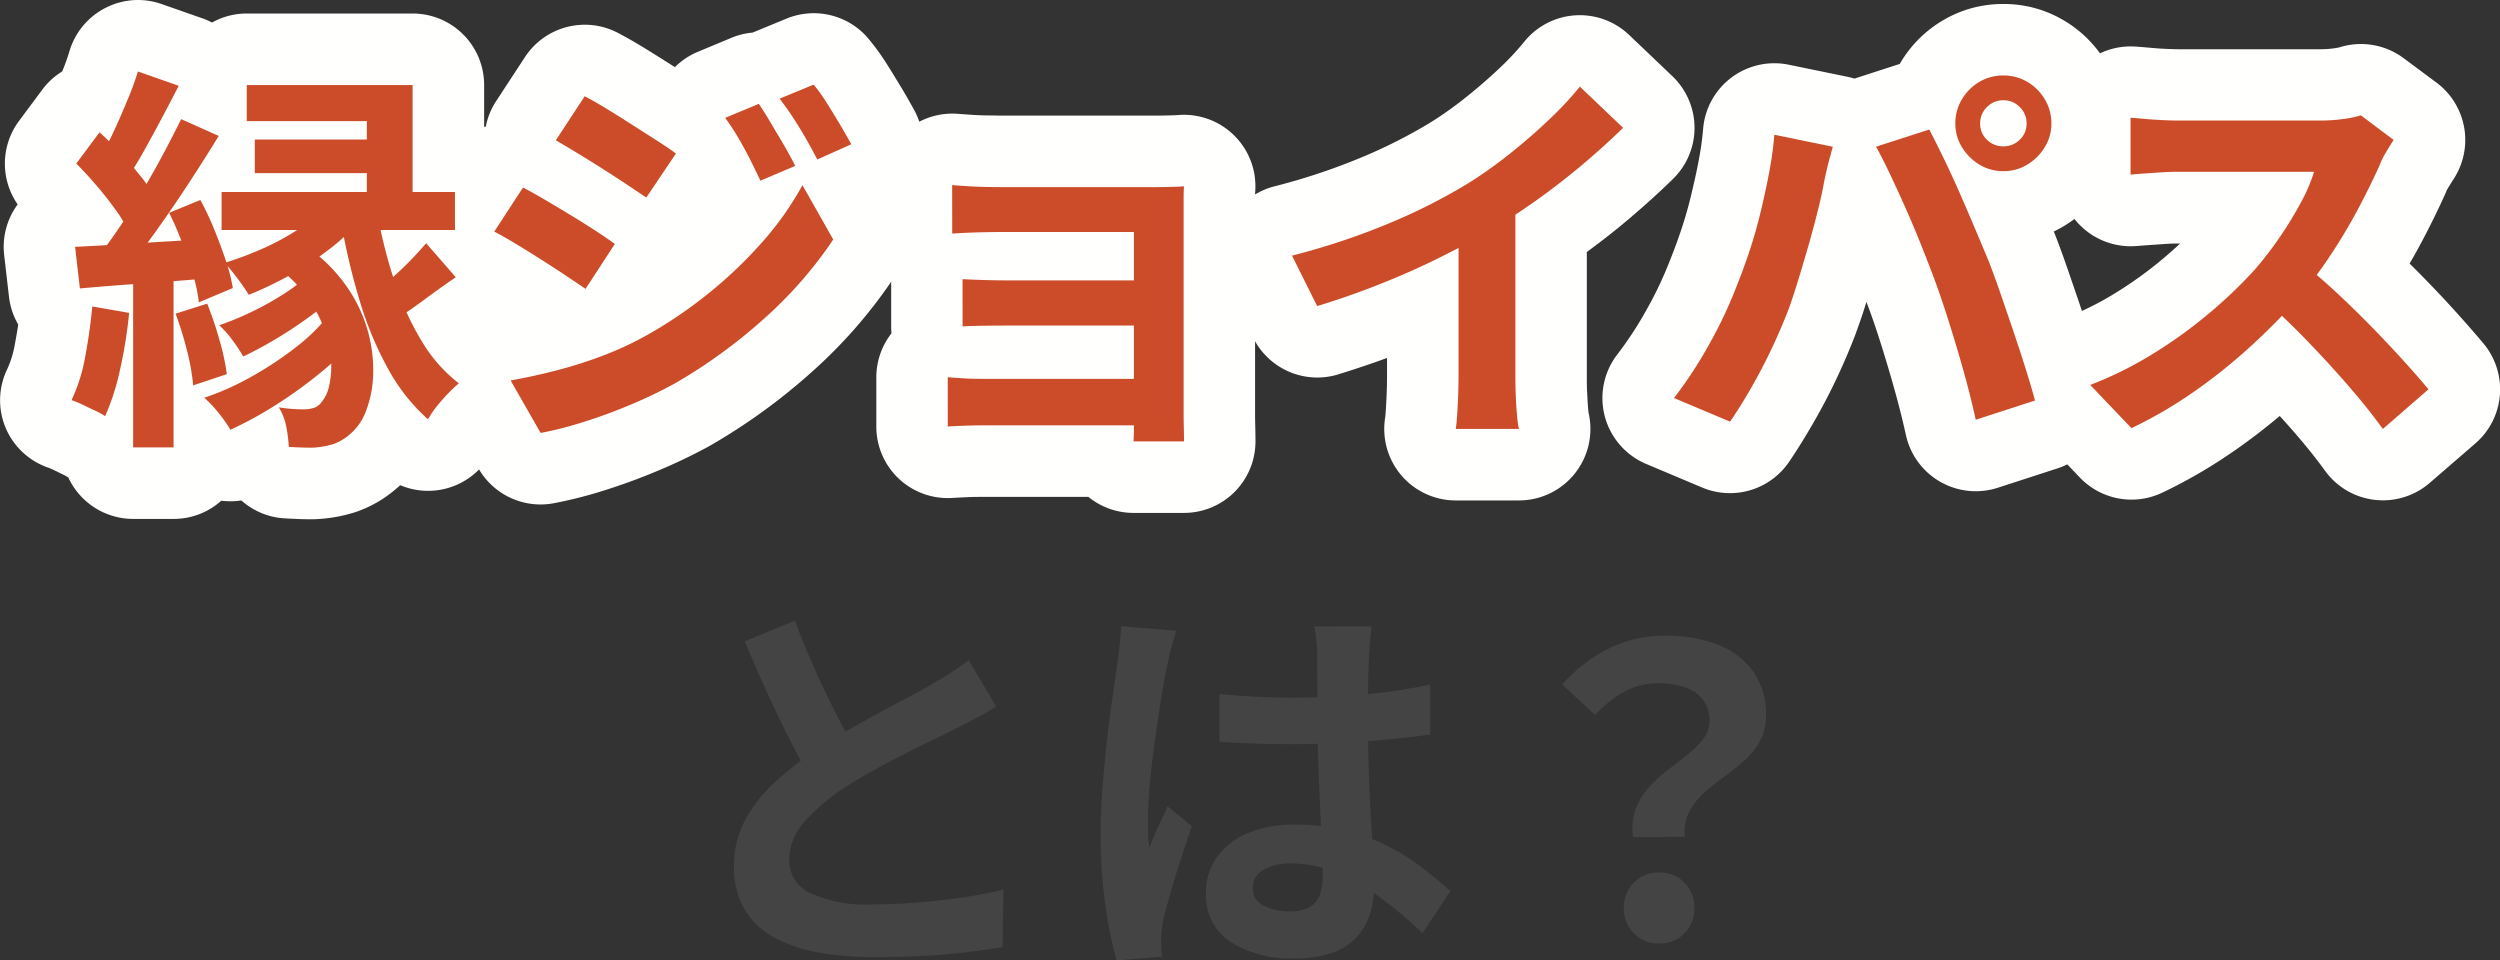 <svg xmlns="http://www.w3.org/2000/svg" width="87.433" height="33.586" viewBox="0 0 87.433 33.586">
  <rect x="0" y="0" width="87.433" height="33.586" fill="#333333" stroke="none"/>
  <g id="グループ_5779" data-name="グループ 5779" transform="translate(-20.294 -2.128)">
    <path id="パス_2823" data-name="パス 2823" d="M-9.338-8.162q-.308.2-.651.378t-.735.378q-.322.168-.791.392t-1.008.5q-.539.273-1.085.574t-1.022.609a6.949,6.949,0,0,0-1.407,1.19,2.017,2.017,0,0,0-.539,1.358,1.246,1.246,0,0,0,.728,1.141,4.678,4.678,0,0,0,2.184.4q.728,0,1.547-.063t1.617-.182q.8-.119,1.414-.273L-9.114.252Q-9.7.35-10.4.434t-1.5.126Q-12.7.6-13.608.6A10.9,10.9,0,0,1-15.547.441,5.118,5.118,0,0,1-17.1-.084a2.688,2.688,0,0,1-1.036-.98,2.882,2.882,0,0,1-.371-1.512A3.37,3.37,0,0,1-18.116-4.2a5.052,5.052,0,0,1,1.071-1.344,13.058,13.058,0,0,1,1.491-1.162q.5-.336,1.064-.651t1.1-.609q.539-.294,1.008-.539t.777-.427q.406-.238.714-.434a6.689,6.689,0,0,0,.588-.42Zm-7.042-3q.35.924.735,1.778t.77,1.6q.385.742.707,1.33l-1.582.938q-.378-.644-.784-1.442t-.812-1.687q-.406-.889-.784-1.8ZM-1.526-8.6q.6.056,1.211.091T.924-8.47q1.288,0,2.562-.112a18.415,18.415,0,0,0,2.352-.35v1.75q-1.092.154-2.366.245T.924-6.846q-.616,0-1.225-.021T-1.526-6.93Zm5.32-2.366q-.028.2-.049.434t-.035.476q-.014.224-.028.6T3.668-8.6v.987q0,.952.028,1.785t.07,1.54L3.843-3q.035.588.035,1.092A3.309,3.309,0,0,1,3.731-.9a2.144,2.144,0,0,1-.469.812,2.086,2.086,0,0,1-.847.539A3.8,3.8,0,0,1,1.134.644a3.945,3.945,0,0,1-2.3-.588A1.941,1.941,0,0,1-2-1.638a2.127,2.127,0,0,1,.378-1.253,2.466,2.466,0,0,1,1.078-.84,4.16,4.16,0,0,1,1.652-.3,7.214,7.214,0,0,1,1.806.21,6.99,6.99,0,0,1,1.484.56,7.633,7.633,0,0,1,1.2.763q.525.413.945.791L5.572-.238a15.327,15.327,0,0,0-1.554-1.3,6.874,6.874,0,0,0-1.505-.84A4.2,4.2,0,0,0,.966-2.674a1.835,1.835,0,0,0-.959.224.7.7,0,0,0-.371.63A.649.649,0,0,0,.014-1.2a1.989,1.989,0,0,0,.924.2,1.362,1.362,0,0,0,.686-.147.805.805,0,0,0,.357-.434,2.024,2.024,0,0,0,.1-.693q0-.364-.028-.952T1.995-4.55q-.035-.728-.063-1.519T1.9-7.616q0-.8-.007-1.449t-.007-.973q0-.154-.028-.434t-.07-.49Zm-6.832.154q-.042.14-.119.392t-.126.49q-.049.238-.077.364-.07.294-.154.791t-.175,1.12q-.091.623-.175,1.274T-3.99-5.145q-.042.581-.042,1,0,.21.007.455a2.718,2.718,0,0,0,.049.455q.1-.252.2-.49t.217-.476q.112-.238.21-.476l.854.7q-.2.574-.4,1.2t-.364,1.19q-.161.56-.245.938-.028.14-.049.336A3.138,3.138,0,0,0-3.57.014q0,.112.007.273t.021.3L-5.124.714a13.432,13.432,0,0,1-.392-1.9,18.05,18.05,0,0,1-.168-2.583q0-.784.07-1.645t.161-1.659q.091-.8.189-1.463T-5.11-9.6q.042-.294.084-.665t.056-.707ZM12.936-3.6a2.017,2.017,0,0,1,.091-.98,2.424,2.424,0,0,1,.462-.756,4.7,4.7,0,0,1,.672-.616q.371-.28.7-.546a3.118,3.118,0,0,0,.539-.546,1,1,0,0,0,.21-.616,1.2,1.2,0,0,0-.21-.714,1.3,1.3,0,0,0-.609-.448,2.666,2.666,0,0,0-.959-.154,2.486,2.486,0,0,0-1.176.28,4.113,4.113,0,0,0-1.05.826L10.458-8.932a5.28,5.28,0,0,1,1.589-1.239,4.377,4.377,0,0,1,2.023-.469,4.971,4.971,0,0,1,1.813.308,2.723,2.723,0,0,1,1.246.931,2.577,2.577,0,0,1,.455,1.561,1.809,1.809,0,0,1-.217.9,2.62,2.62,0,0,1-.56.686q-.343.3-.721.574a7.873,7.873,0,0,0-.7.567,2.253,2.253,0,0,0-.5.658,1.577,1.577,0,0,0-.14.854Zm.91,3.724a1.2,1.2,0,0,1-.882-.35,1.2,1.2,0,0,1-.35-.882,1.213,1.213,0,0,1,.35-.9,1.2,1.2,0,0,1,.882-.35,1.2,1.2,0,0,1,.882.35,1.213,1.213,0,0,1,.35.9,1.2,1.2,0,0,1-.35.882A1.2,1.2,0,0,1,13.846.126Z" transform="translate(64.472 35)" fill="#444"/>
    <g id="グループ_5793" data-name="グループ 5793" transform="translate(11439.408 4580.083)">
      <g id="グループ_5793-2" data-name="グループ 5793" transform="translate(-11438.456 -4572.089)">
        <path id="縁ジョイパス_-_アウトライン" data-name="縁ジョイパス - アウトライン" d="M-39.354-14.386a2.5,2.5,0,0,1,.832.143l1.428.5a2.5,2.5,0,0,1,.332.145,2.489,2.489,0,0,1,1.216-.315h5.8a2.5,2.5,0,0,1,2.5,2.5v1.453l.032.015.026-.016a2.5,2.5,0,0,1,.362-.889l1.008-1.54a2.5,2.5,0,0,1,3.245-.849c.284.148.6.328.937.535.3.185.613.38.924.579l.137.087a2.5,2.5,0,0,1,.8-.535l1.176-.49a2.5,2.5,0,0,1,.727-.182l.011,0,1.19-.49a2.5,2.5,0,0,1,2.864.7,8.208,8.208,0,0,1,.665.922c.17.27.337.543.5.813s.31.533.436.763a2.5,2.5,0,0,1,.178.408,2.5,2.5,0,0,1,1.348-.276l.468.033c.165.011.342.019.526.023.206,0,.391.006.55.006H-3.85c.149,0,.327,0,.528-.006.239-.005.327-.012.342-.013a2.5,2.5,0,0,1,1.99.738A2.5,2.5,0,0,1-.283-7.636c0,.007,0,.023,0,.05a2.5,2.5,0,0,1,.665-.28A22.119,22.119,0,0,0,3.454-8.888a17.973,17.973,0,0,0,2.363-1.194,12.832,12.832,0,0,0,1.221-.86c.43-.34.84-.694,1.218-1.052a9.321,9.321,0,0,0,.865-.922,2.5,2.5,0,0,1,1.784-.933,2.5,2.5,0,0,1,1.893.685l1.512,1.442a2.5,2.5,0,0,1,.775,1.793,2.5,2.5,0,0,1-.752,1.8c-.471.461-.99.931-1.543,1.4-.472.4-.966.786-1.472,1.156v4.353c0,.173,0,.366.012.576s.019.386.034.554c.007.077.013.121.015.14A2.5,2.5,0,0,1,8.946,3.116H6.734A2.5,2.5,0,0,1,4.267.21c0-.012.01-.08.021-.243.012-.186.023-.39.031-.609s.012-.4.012-.576v-.65c-.569.211-1.144.4-1.715.578a2.5,2.5,0,0,1-2.9-1.161V.1c0,.063,0,.186.006.411s.008.4.008.541a2.5,2.5,0,0,1-2.5,2.5H-4.536a2.5,2.5,0,0,1-1.577-.56H-9.828c-.163,0-.352,0-.562.012-.275.011-.4.019-.45.022a2.5,2.5,0,0,1-1.89-.658,2.5,2.5,0,0,1-.8-1.834V-1.19A2.5,2.5,0,0,1-13-2.729q-.011-.119-.011-.239V-4.532A17.193,17.193,0,0,1-15.762-1.4a21.089,21.089,0,0,1-3.582,2.6l-.047.026A19,19,0,0,1-21.2,2.09c-.641.268-1.281.5-1.9.692a15.022,15.022,0,0,1-1.723.434,2.5,2.5,0,0,1-2.6-1.184,2.5,2.5,0,0,1-1.337.708,2.5,2.5,0,0,1-1.42-.157q-.08.073-.164.142a4.25,4.25,0,0,1-1.39.795,5.339,5.339,0,0,1-1.358.249q-.08.005-.161.005c-.159,0-.322,0-.485-.008s-.325-.014-.5-.024a2.492,2.492,0,0,1-1.5-.626,2.491,2.491,0,0,1-.7.009,2.491,2.491,0,0,1-1.667.637h-1.414a2.5,2.5,0,0,1-2.27-1.45l-.07-.044-.072-.037q-.2-.1-.413-.2c-.085-.04-.123-.053-.124-.054a2.5,2.5,0,0,1-1.513-1.4,2.5,2.5,0,0,1,.061-2.065,3.537,3.537,0,0,0,.266-.882q.063-.332.113-.667a2.491,2.491,0,0,1-.323-.972l-.168-1.456a2.5,2.5,0,0,1,.472-1.772,2.5,2.5,0,0,1,.047-2.919l.812-1.092a2.5,2.5,0,0,1,.7-.641c.107-.263.191-.5.25-.7a2.5,2.5,0,0,1,1.26-1.52A2.5,2.5,0,0,1-39.354-14.386Zm65.24.14A4.091,4.091,0,0,1,28-13.673a4.2,4.2,0,0,1,1.266,1.152,2.5,2.5,0,0,1,1.238-.236c.161.011.351.026.578.047.166.015.337.027.508.034.214.01.343.012.414.012h4.942a3.449,3.449,0,0,0,.487-.03c.115-.017.175-.029.2-.034a2.5,2.5,0,0,1,2.251.376l1.148.854a2.5,2.5,0,0,1,.588,3.393c-.013.019-.063.1-.186.3-.029.048-.043.076-.047.085q-.025.066-.054.13c-.217.485-.483,1.028-.791,1.614q-.211.4-.448.808.241.238.479.481c.423.433.821.855,1.182,1.257s.672.757.924,1.06a2.5,2.5,0,0,1-.281,3.488L40.8,2.5a2.5,2.5,0,0,1-3.663-.42c-.3-.417-.656-.86-1.052-1.318q-.26-.3-.534-.6c-.523.441-1.068.858-1.626,1.243a17.822,17.822,0,0,1-2.485,1.441,2.5,2.5,0,0,1-2.881-.533l-.438-.459A2.517,2.517,0,0,1,27.763,2l-2.072.672A2.5,2.5,0,0,1,22.479.832c-.111-.5-.241-1.024-.387-1.547-.151-.541-.31-1.08-.474-1.6-.159-.506-.326-1-.5-1.457L21.1-3.834c-.117.378-.237.735-.36,1.064l0,.007c-.191.509-.418,1.043-.674,1.588S19.531-.1,19.242.4s-.576.965-.855,1.373a2.5,2.5,0,0,1-3.034.892l-1.96-.826A2.5,2.5,0,0,1,11.946.172a2.5,2.5,0,0,1,.441-2.165,12.515,12.515,0,0,0,1.042-1.6A12.917,12.917,0,0,0,14.21-5.24l.021-.052c.138-.342.273-.709.4-1.092.122-.366.232-.75.327-1.142.1-.423.2-.848.276-1.266a10.2,10.2,0,0,0,.152-1.09,2.5,2.5,0,0,1,.993-1.794,2.5,2.5,0,0,1,2-.447l2.044.42a2.5,2.5,0,0,1,.253.066l1.586-.513.029-.049a4.212,4.212,0,0,1,1.478-1.473A4.091,4.091,0,0,1,25.886-14.246Zm4.452,8.472a2.5,2.5,0,0,1-1.686-.654,2.5,2.5,0,0,1-.28-.3q-.165.123-.342.232a4.143,4.143,0,0,1-.381.207l.027.066.018.045c.134.34.281.742.437,1.194q.218.634.451,1.318l.053.155a10.775,10.775,0,0,0,1.173-.629,13.985,13.985,0,0,0,1.674-1.21q.311-.263.587-.52H32c-.141,0-.294.005-.453.016l-.589.041c-.219.016-.337.026-.4.031Q30.451-5.774,30.338-5.774Z" transform="translate(63.52 8.52)" fill="#fffffe"/>
        <path id="パス_2834" data-name="パス 2834" d="M-36.428-7.672h8.162v1.33h-8.162Zm1.162-1.834h4.942V-8.33h-4.942Zm2.492,2.324,1.232.434a6.463,6.463,0,0,1-1.1,1.064,11,11,0,0,1-1.379.91,12.938,12.938,0,0,1-1.456.7q-.084-.14-.231-.35t-.315-.42q-.168-.21-.294-.35A12.162,12.162,0,0,0-34.972-5.7a8.8,8.8,0,0,0,1.246-.679A4.888,4.888,0,0,0-32.774-7.182ZM-34.482-5.04l1.19-.6a5.562,5.562,0,0,1,1.316,1.386,5.123,5.123,0,0,1,.686,1.533,5.009,5.009,0,0,1,.161,1.477,3.816,3.816,0,0,1-.252,1.239,1.907,1.907,0,0,1-.553.8,1.78,1.78,0,0,1-.588.35,2.93,2.93,0,0,1-.728.126q-.2,0-.4-.007t-.427-.021A5.25,5.25,0,0,0-34.16.567a2.053,2.053,0,0,0-.266-.707q.266.042.462.056t.406.014a1.128,1.128,0,0,0,.371-.056.544.544,0,0,0,.273-.224,1.23,1.23,0,0,0,.245-.532,3.084,3.084,0,0,0,.07-.868,3.768,3.768,0,0,0-.217-1.071,4.7,4.7,0,0,0-.595-1.141A4.771,4.771,0,0,0-34.482-5.04Zm3.514-1.806a17.514,17.514,0,0,0,.6,2.338,9.968,9.968,0,0,0,.938,2.051,5.242,5.242,0,0,0,1.3,1.477,4.951,4.951,0,0,0-.378.357q-.21.217-.4.455a3.01,3.01,0,0,0-.3.448,6.6,6.6,0,0,1-1.4-1.771,12.128,12.128,0,0,1-.987-2.366,23.023,23.023,0,0,1-.651-2.751Zm1.694.966,1.036,1.19q-.574.392-1.1.784t-.959.658l-.742-.938q.266-.21.595-.5t.637-.609Q-29.5-5.614-29.274-5.88ZM-33.39-4.76l.994.644a8.287,8.287,0,0,1-.938.791q-.56.413-1.169.777t-1.169.63a5.418,5.418,0,0,0-.378-.574,3.272,3.272,0,0,0-.462-.518,10.594,10.594,0,0,0,1.12-.462,9.992,9.992,0,0,0,1.12-.623A6.552,6.552,0,0,0-33.39-4.76Zm.6,1.526,1.036.672A8.076,8.076,0,0,1-32.97-1.351,15.608,15.608,0,0,1-34.531-.224,13.225,13.225,0,0,1-36.12.644a4.785,4.785,0,0,0-.413-.588,4.325,4.325,0,0,0-.5-.532,9.233,9.233,0,0,0,1.582-.7,12.3,12.3,0,0,0,1.519-.987A6.732,6.732,0,0,0-32.788-3.234Zm-2.758-8.176h5.8v4.172h-1.6V-10.15h-4.2Zm-3.808-.476,1.428.5q-.28.546-.581,1.113T-39.1-9.184q-.287.518-.553.924l-1.106-.448q.252-.434.511-.98t.5-1.134A10.526,10.526,0,0,0-39.354-11.886Zm1.512,1.666,1.316.588q-.49.8-1.057,1.666t-1.134,1.659q-.567.791-1.071,1.407l-.952-.518q.378-.476.777-1.071t.784-1.246q.385-.651.728-1.295T-37.842-10.22ZM-41.51-8.666l.812-1.092q.364.322.735.721t.686.791a4.483,4.483,0,0,1,.483.714l-.882,1.246a4.688,4.688,0,0,0-.455-.756q-.3-.42-.665-.847T-41.51-8.666Zm3.248,1.722,1.092-.448a10.251,10.251,0,0,1,.49,1.043q.224.553.4,1.078a6.173,6.173,0,0,1,.245.959l-1.19.5a5.219,5.219,0,0,0-.2-.959q-.161-.539-.378-1.113T-38.262-6.944Zm-3.29,1.19q.9-.042,2.107-.119t2.471-.147l.028,1.372q-1.162.1-2.331.182t-2.107.168Zm3.514,2.338,1.106-.35A12.446,12.446,0,0,1-36.5-2.485,7.674,7.674,0,0,1-36.246-1.3l-1.176.392a7.69,7.69,0,0,0-.217-1.218A11.367,11.367,0,0,0-38.038-3.416Zm-2.912-.252,1.288.224a16.111,16.111,0,0,1-.315,1.974A8.364,8.364,0,0,1-40.5.168a2.969,2.969,0,0,0-.343-.189q-.217-.1-.441-.21a3.711,3.711,0,0,0-.392-.161A6.008,6.008,0,0,0-41.2-1.9Q-41.034-2.786-40.95-3.668ZM-39.522-5h1.414V1.26h-1.414Zm21.882-5.754q.2.294.427.679t.455.77q.224.385.392.721l-1.218.518q-.21-.448-.392-.805t-.385-.7q-.2-.343-.455-.693Zm1.918-.672a5.81,5.81,0,0,1,.462.644q.238.378.462.756t.392.686l-1.19.532q-.224-.434-.427-.784t-.413-.672q-.21-.322-.476-.672Zm-8.008.406q.35.182.784.448t.882.553l.854.546q.406.259.672.455l-1.036,1.54-.693-.462q-.4-.266-.84-.546t-.868-.539q-.427-.259-.763-.455Zm-2.59,9.94q.784-.14,1.6-.35a15.693,15.693,0,0,0,1.61-.511A11.7,11.7,0,0,0-21.56-2.66a15.737,15.737,0,0,0,2.219-1.512,15.335,15.335,0,0,0,1.855-1.785A10.762,10.762,0,0,0-16.114-7.91l1.078,1.9a14.565,14.565,0,0,1-2.4,2.751A18.5,18.5,0,0,1-20.594-.966a16.419,16.419,0,0,1-1.568.749q-.854.357-1.673.609A12.707,12.707,0,0,1-25.27.756Zm.434-6.748q.35.182.8.448t.9.539q.448.273.847.532t.665.455L-23.7-4.284q-.308-.21-.707-.476t-.84-.546q-.441-.28-.868-.539t-.777-.441Zm15.008-.084.49.035q.308.021.644.028t.6.007H-3.85q.252,0,.581-.007t.5-.021q-.014.14-.014.427V.1q0,.168.007.469t.007.483H-4.536q.014-.182.014-.5V-6.272h-4.62q-.266,0-.6.007t-.651.021q-.315.014-.483.028Zm.364,3.29q.28.014.707.028t.819.014H-3.71V-3H-8.988q-.392,0-.833.007t-.693.021Zm-.518,3.43.5.035q.322.021.714.021H-3.7V.49H-9.828q-.294,0-.658.014t-.546.028ZM1.008-5.446A24.5,24.5,0,0,0,4.431-6.587a20.363,20.363,0,0,0,2.7-1.365A15.275,15.275,0,0,0,8.589-8.981q.735-.581,1.386-1.2a11.745,11.745,0,0,0,1.1-1.176l1.512,1.442q-.644.63-1.407,1.274T9.59-7.406q-.826.588-1.638,1.078-.8.462-1.785.952t-2.079.924q-1.092.434-2.2.77Zm5.824-1.61L8.82-7.518v6.3q0,.308.014.672t.042.679a3.339,3.339,0,0,0,.07.483H6.734q.028-.168.049-.483t.035-.679q.014-.364.014-.672Zm18.242-3.01a.759.759,0,0,0,.238.567.794.794,0,0,0,.574.231A.794.794,0,0,0,26.46-9.5a.759.759,0,0,0,.238-.567.782.782,0,0,0-.238-.574.782.782,0,0,0-.574-.238.782.782,0,0,0-.574.238A.782.782,0,0,0,25.074-10.066Zm-.868,0a1.615,1.615,0,0,1,.231-.847,1.73,1.73,0,0,1,.609-.609,1.617,1.617,0,0,1,.84-.224,1.617,1.617,0,0,1,.84.224,1.73,1.73,0,0,1,.609.609,1.615,1.615,0,0,1,.231.847,1.554,1.554,0,0,1-.231.826,1.81,1.81,0,0,1-.609.609,1.579,1.579,0,0,1-.84.231,1.579,1.579,0,0,1-.84-.231,1.81,1.81,0,0,1-.609-.609A1.554,1.554,0,0,1,24.206-10.066ZM16.548-4.354q.238-.588.455-1.239t.385-1.344q.168-.693.3-1.379a12.653,12.653,0,0,0,.189-1.358l2.044.42q-.056.2-.126.462t-.126.518q-.056.252-.084.42-.07.364-.2.882t-.294,1.1q-.168.581-.343,1.162T18.4-3.64q-.252.672-.595,1.4t-.728,1.4q-.385.672-.749,1.2l-1.96-.826A14.949,14.949,0,0,0,15.617-2.38,15.331,15.331,0,0,0,16.548-4.354Zm6.916-.294q-.21-.56-.462-1.19T22.47-7.1q-.28-.63-.546-1.19t-.49-.966l1.862-.6q.21.406.49.98t.56,1.211q.28.637.546,1.267t.476,1.134q.182.462.4,1.092t.448,1.309q.231.679.434,1.323t.343,1.162L24.92.294q-.182-.826-.42-1.68T24-3.066Q23.744-3.892,23.464-4.648ZM39.536-9.492q-.084.126-.245.392a2.989,2.989,0,0,0-.245.49q-.294.658-.721,1.47t-.966,1.631a16.138,16.138,0,0,1-1.141,1.533,23.352,23.352,0,0,1-1.729,1.743A18.943,18.943,0,0,1,32.5-.651,15.243,15.243,0,0,1,30.366.588L28.924-.924a13.024,13.024,0,0,0,2.2-1.092A16.417,16.417,0,0,0,33.1-3.444a16.341,16.341,0,0,0,1.568-1.5,12.587,12.587,0,0,0,.875-1.134,13.357,13.357,0,0,0,.735-1.2,6.069,6.069,0,0,0,.476-1.1H32q-.294,0-.616.021l-.609.042q-.287.021-.441.035v-1.988q.21.014.518.042t.623.042q.315.014.525.014h4.942a5.907,5.907,0,0,0,.847-.056,3.638,3.638,0,0,0,.6-.126ZM36.4-5.138q.546.434,1.162,1.008T38.78-2.94q.6.616,1.113,1.183t.861.987L39.158.616Q38.64-.1,37.975-.868T36.575-2.4q-.735-.763-1.491-1.449Z" transform="translate(63.52 8.52)" fill="#cc4c29"/>
      </g>
    </g>
  </g>
</svg>
